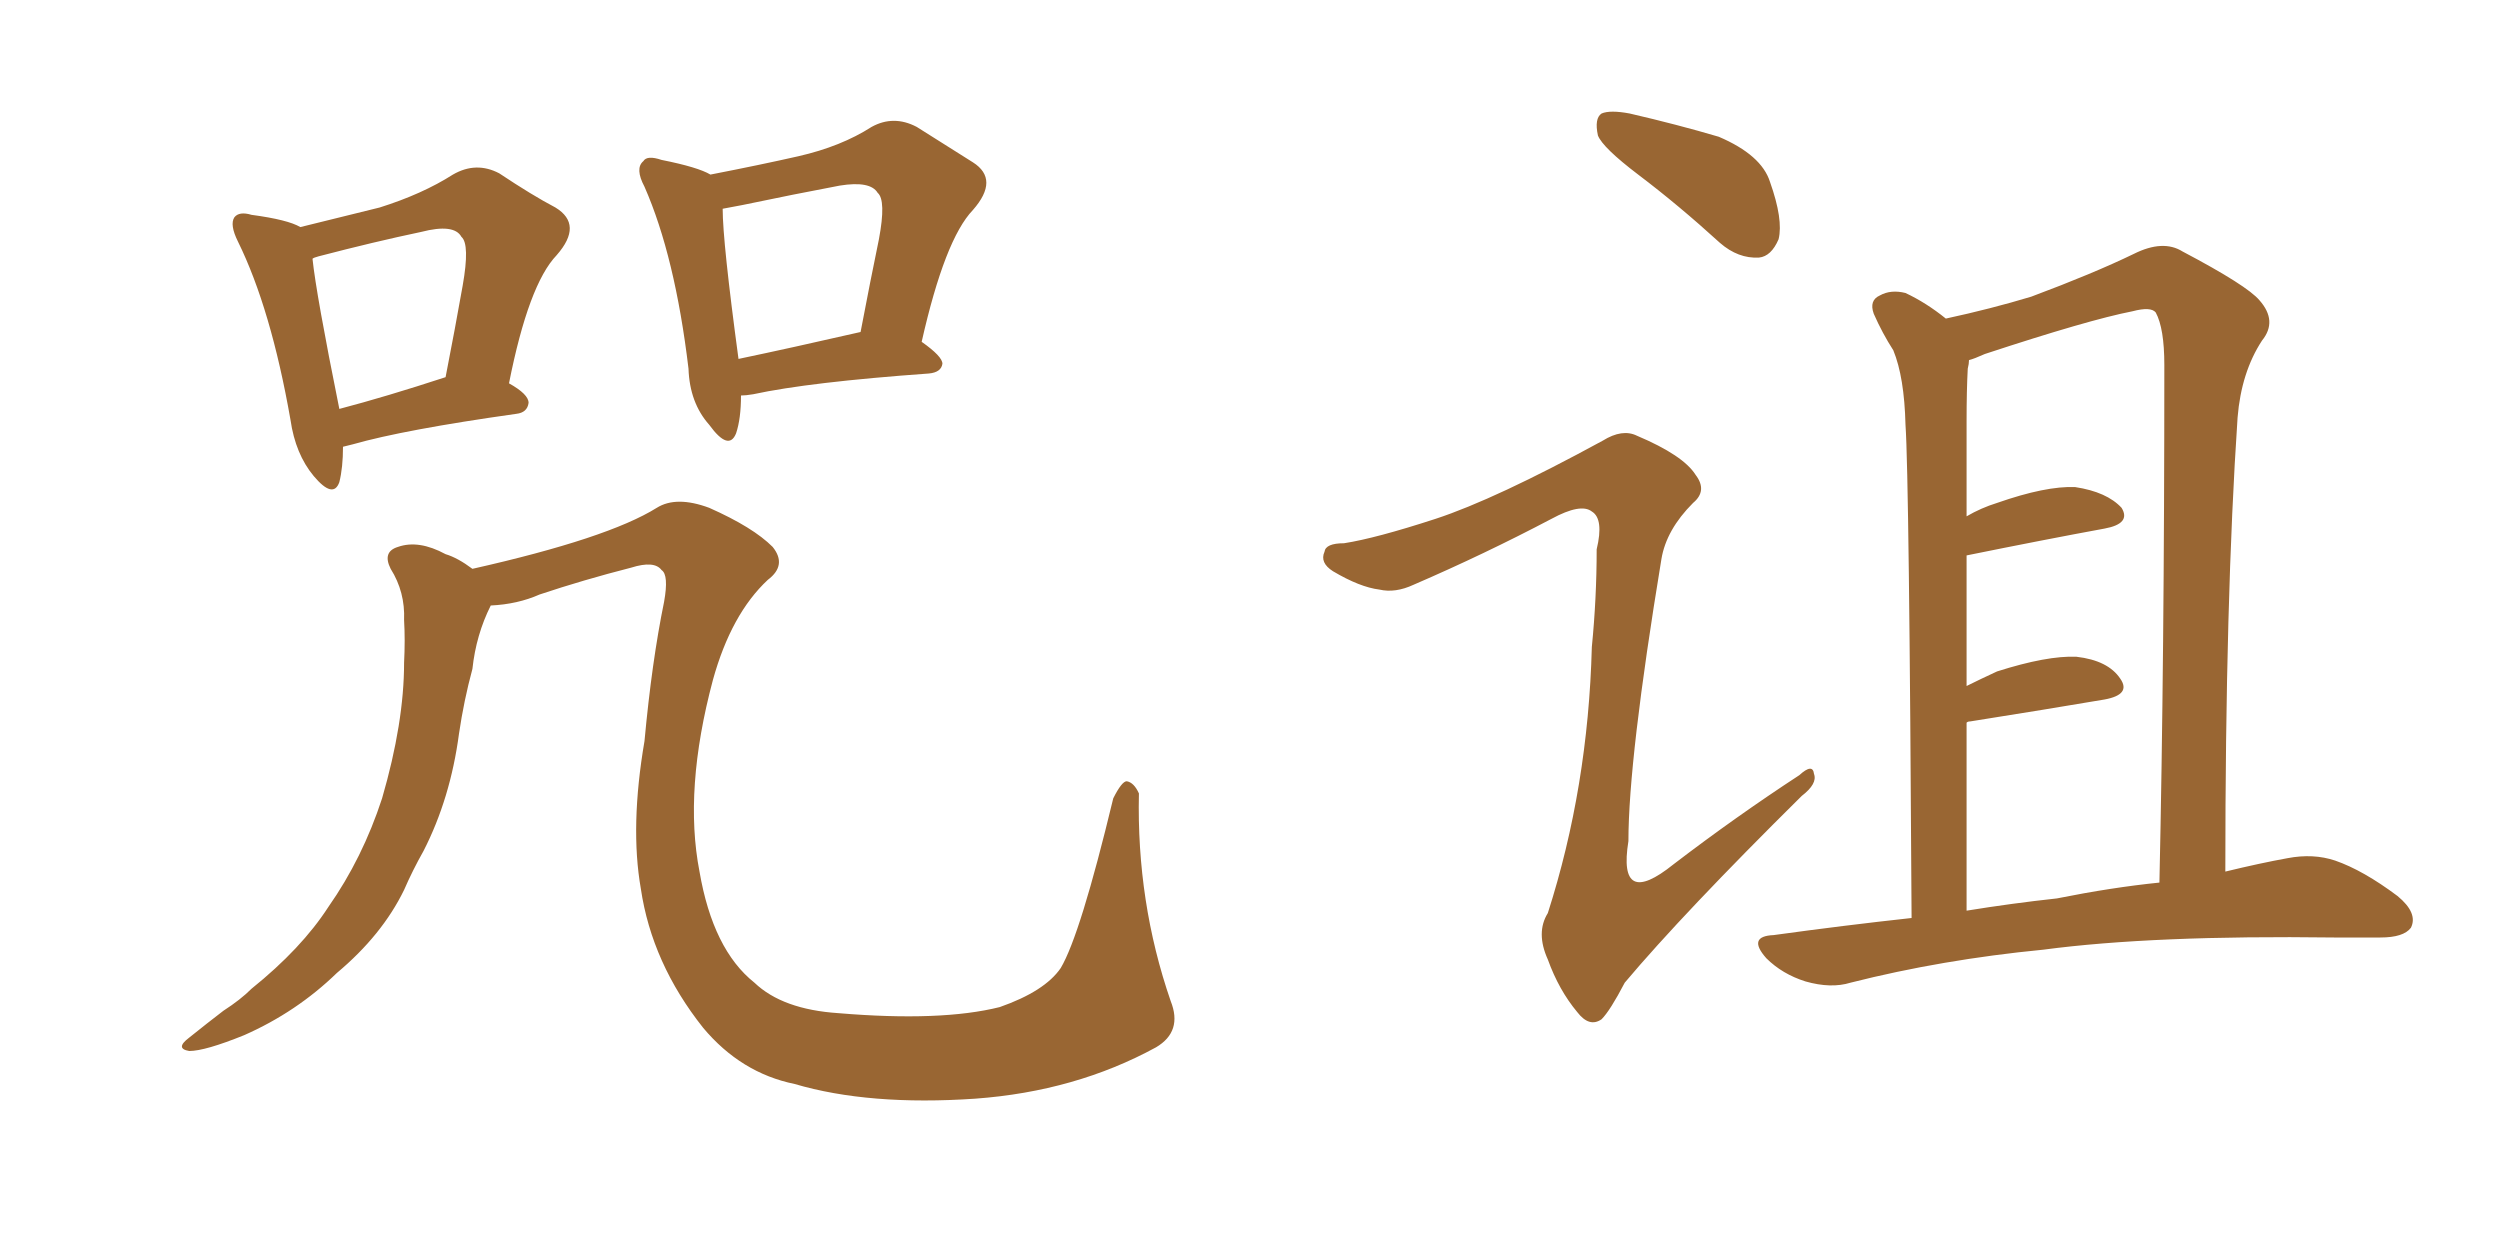 <svg xmlns="http://www.w3.org/2000/svg" xmlns:xlink="http://www.w3.org/1999/xlink" width="300" height="150"><path fill="#996633" padding="10" d="M41.16 53.61L41.16 53.61Q41.16 56.10 40.72 57.86L40.72 57.86Q39.99 59.91 37.65 57.13L37.65 57.13Q35.45 54.49 34.86 50.39L34.86 50.39Q32.52 37.06 28.56 29.00L28.56 29.00Q27.54 26.95 28.13 26.07L28.13 26.07Q28.71 25.34 30.18 25.78L30.18 25.78Q34.57 26.37 36.04 27.25L36.04 27.25Q41.46 25.93 45.56 24.90L45.56 24.90Q50.68 23.29 54.35 20.95L54.35 20.95Q57.13 19.34 59.91 20.80L59.91 20.80Q63.87 23.44 66.65 24.90L66.65 24.90Q70.02 26.95 66.80 30.62L66.80 30.62Q63.43 34.13 61.08 46.00L61.08 46.00Q63.43 47.31 63.43 48.34L63.43 48.34Q63.28 49.51 61.96 49.66L61.96 49.66Q48.49 51.56 42.33 53.32L42.33 53.32Q41.75 53.47 41.16 53.61ZM40.72 49.07L40.72 49.07Q46.29 47.61 53.47 45.26L53.47 45.26Q54.64 39.26 55.52 34.28L55.52 34.28Q56.40 29.30 55.37 28.42L55.37 28.42Q54.49 26.81 50.54 27.83L50.54 27.83Q44.97 29.00 38.23 30.76L38.23 30.76Q37.65 30.91 37.50 31.05L37.50 31.05Q37.94 35.30 40.72 49.07ZM88.92 47.46L88.92 47.46Q88.92 50.24 88.33 52.00L88.33 52.00Q87.45 54.20 85.11 50.98L85.11 50.98Q82.76 48.34 82.62 44.24L82.62 44.24Q81.01 30.76 77.34 22.41L77.34 22.41Q76.17 20.21 77.20 19.34L77.20 19.34Q77.64 18.60 79.39 19.19L79.39 19.19Q83.79 20.07 85.25 20.95L85.25 20.95Q91.26 19.78 95.80 18.75L95.80 18.75Q100.93 17.58 104.59 15.23L104.59 15.23Q107.23 13.77 110.01 15.23L110.01 15.23Q113.96 17.72 116.75 19.48L116.75 19.48Q119.97 21.53 116.75 25.20L116.75 25.20Q113.38 28.71 110.60 41.02L110.60 41.02Q113.09 42.77 113.09 43.65L113.09 43.65Q112.94 44.68 111.47 44.82L111.47 44.82Q97.12 45.85 90.38 47.31L90.38 47.31Q89.50 47.46 88.92 47.46ZM88.62 43.07L88.62 43.07Q94.92 41.75 103.27 39.84L103.27 39.84Q104.44 33.69 105.47 28.71L105.47 28.71Q106.35 24.02 105.32 23.14L105.32 23.14Q104.44 21.68 100.78 22.27L100.78 22.27Q95.36 23.29 89.06 24.61L89.06 24.61Q87.60 24.90 86.72 25.05L86.72 25.05Q86.72 29.00 88.62 43.07ZM56.69 68.26L56.69 68.26L56.69 68.26Q72.95 64.60 78.81 60.94L78.81 60.94Q81.15 59.47 85.11 60.94L85.11 60.94Q90.38 63.28 92.72 65.63L92.72 65.63Q94.48 67.82 92.14 69.58L92.14 69.58Q87.74 73.68 85.55 81.59L85.55 81.59Q82.03 94.78 83.94 104.59L83.94 104.59Q85.55 113.96 90.53 117.92L90.53 117.92Q93.90 121.14 100.63 121.58L100.63 121.58Q112.94 122.61 119.97 120.85L119.97 120.85Q125.39 118.95 127.29 116.16L127.29 116.16Q129.64 112.21 133.59 95.80L133.59 95.80Q134.62 93.75 135.21 93.75L135.21 93.75Q136.08 93.90 136.67 95.21L136.67 95.21Q136.38 108.25 140.48 120.12L140.48 120.12Q141.94 123.78 138.72 125.68L138.72 125.68Q129.05 130.96 117.04 131.84L117.04 131.84Q104.30 132.71 95.36 130.08L95.36 130.08Q88.92 128.76 84.38 123.34L84.38 123.34Q78.22 115.58 76.90 106.64L76.90 106.64Q75.59 99.17 77.34 88.92L77.34 88.92Q78.22 79.39 79.69 72.22L79.69 72.22Q80.27 68.99 79.39 68.41L79.39 68.41Q78.52 67.24 75.73 68.12L75.73 68.12Q70.02 69.58 64.75 71.34L64.75 71.34Q62.11 72.51 58.89 72.66L58.89 72.66Q57.13 76.17 56.69 80.27L56.69 80.27Q55.66 84.08 55.08 88.04L55.08 88.04Q54.05 95.80 50.83 102.10L50.83 102.10Q49.51 104.44 48.49 106.79L48.49 106.79Q45.85 112.21 40.43 116.75L40.43 116.75Q35.60 121.44 29.30 124.22L29.30 124.22Q24.61 126.12 22.71 126.12L22.71 126.12Q20.95 125.83 22.71 124.51L22.71 124.51Q24.90 122.75 26.81 121.29L26.81 121.29Q28.86 119.97 30.18 118.65L30.18 118.65Q36.18 113.82 39.40 108.84L39.40 108.84Q43.51 102.98 45.85 95.80L45.85 95.80Q48.49 86.72 48.49 79.54L48.49 79.54Q48.63 76.76 48.49 74.41L48.49 74.41Q48.63 71.04 46.88 68.26L46.88 68.26Q45.85 66.21 47.75 65.63L47.75 65.63Q50.24 64.75 53.47 66.50L53.47 66.50Q54.93 66.94 56.69 68.26ZM196.58 20.95L196.58 20.95Q192.33 17.72 191.75 16.26L191.75 16.26Q191.31 14.21 192.19 13.62L192.19 13.62Q193.21 13.18 195.56 13.62L195.56 13.62Q201.27 14.94 206.25 16.41L206.25 16.41Q211.38 18.60 212.40 21.83L212.40 21.83Q214.01 26.37 213.43 28.71L213.43 28.71Q212.55 30.76 211.08 30.91L211.08 30.91Q208.59 31.05 206.40 29.15L206.40 29.15Q201.42 24.61 196.58 20.95ZM172.27 62.26L172.27 62.26Q179.44 59.91 192.33 52.88L192.33 52.88Q194.68 51.42 196.44 52.29L196.44 52.29Q202.00 54.64 203.47 56.98L203.47 56.98Q204.93 58.89 203.17 60.35L203.17 60.35Q199.95 63.57 199.37 67.09L199.37 67.09Q195.41 91.11 195.41 100.93L195.41 100.93Q194.09 109.13 200.83 103.71L200.83 103.71Q208.30 98.00 215.92 93.02L215.92 93.02Q217.53 91.55 217.68 92.87L217.68 92.87Q218.12 94.04 216.21 95.51L216.21 95.51Q202.00 109.57 194.97 117.92L194.97 117.92Q193.21 121.29 192.19 122.31L192.19 122.31Q190.72 123.34 189.26 121.44L189.26 121.44Q187.06 118.80 185.74 115.14L185.74 115.14Q184.28 111.91 185.74 109.57L185.74 109.57Q190.58 94.48 191.02 77.64L191.02 77.64Q191.60 71.78 191.60 65.92L191.60 65.92Q192.48 62.26 191.02 61.38L191.02 61.38Q189.70 60.35 186.18 62.26L186.18 62.26Q178.13 66.50 169.63 70.17L169.63 70.17Q167.43 71.19 165.53 70.75L165.53 70.75Q163.18 70.46 159.96 68.55L159.96 68.55Q158.35 67.53 158.94 66.21L158.94 66.21Q159.08 65.19 161.28 65.19L161.28 65.19Q165.09 64.60 172.27 62.26ZM229.39 110.16L229.39 110.16Q229.10 57.28 228.66 50.98L228.66 50.98Q228.52 45.26 227.20 42.04L227.20 42.04Q225.88 39.99 224.85 37.65L224.85 37.65Q224.27 36.04 225.59 35.45L225.59 35.45Q226.90 34.72 228.66 35.16L228.66 35.16Q231.15 36.33 233.50 38.23L233.50 38.23Q238.92 37.06 243.75 35.60L243.75 35.60Q251.22 32.81 256.05 30.47L256.05 30.47Q259.57 28.71 261.91 30.18L261.91 30.18Q269.68 34.28 271.14 36.04L271.14 36.04Q273.34 38.53 271.44 40.87L271.44 40.87Q268.95 44.68 268.51 50.10L268.51 50.10Q267.04 71.92 267.04 104.59L267.04 104.59Q271.29 103.56 274.51 102.98L274.51 102.98Q277.59 102.39 280.22 103.27L280.22 103.27Q283.59 104.44 287.70 107.52L287.70 107.52Q290.19 109.57 289.31 111.33L289.31 111.33Q288.43 112.50 285.64 112.50L285.64 112.50Q282.86 112.50 280.08 112.50L280.08 112.50Q258.40 112.21 245.21 113.96L245.21 113.96Q233.06 115.14 222.07 117.92L222.07 117.92Q219.73 118.65 216.65 117.77L216.65 117.77Q213.87 116.89 211.96 114.99L211.96 114.99Q209.62 112.35 212.84 112.21L212.84 112.21Q221.34 111.04 229.39 110.16ZM246.83 107.81L246.83 107.81L246.83 107.81Q253.42 106.49 259.13 105.91L259.13 105.91Q259.72 79.10 259.72 43.80L259.72 43.80Q259.72 39.40 258.69 37.50L258.69 37.50Q258.11 36.77 255.91 37.35L255.91 37.35Q250.63 38.38 238.18 42.48L238.18 42.48Q236.87 43.07 236.28 43.21L236.28 43.21Q236.28 43.65 236.13 44.24L236.13 44.24Q235.99 46.88 235.99 50.54L235.99 50.54Q235.99 56.10 235.99 61.96L235.99 61.96Q237.74 60.94 239.65 60.35L239.65 60.35Q245.51 58.30 249.02 58.45L249.02 58.45Q252.83 59.03 254.59 60.94L254.59 60.94Q255.76 62.84 252.54 63.43L252.54 63.43Q245.36 64.75 235.99 66.65L235.99 66.65Q235.99 74.27 235.99 82.32L235.99 82.32Q237.74 81.45 239.65 80.57L239.65 80.57Q245.65 78.66 249.17 78.81L249.17 78.81Q252.98 79.25 254.44 81.45L254.44 81.45Q255.76 83.35 252.54 83.94L252.54 83.94Q245.65 85.11 236.43 86.57L236.43 86.57Q236.13 86.57 235.99 86.72L235.99 86.72Q235.99 97.41 235.99 109.28L235.99 109.28Q241.41 108.40 246.83 107.81Z"/></svg>